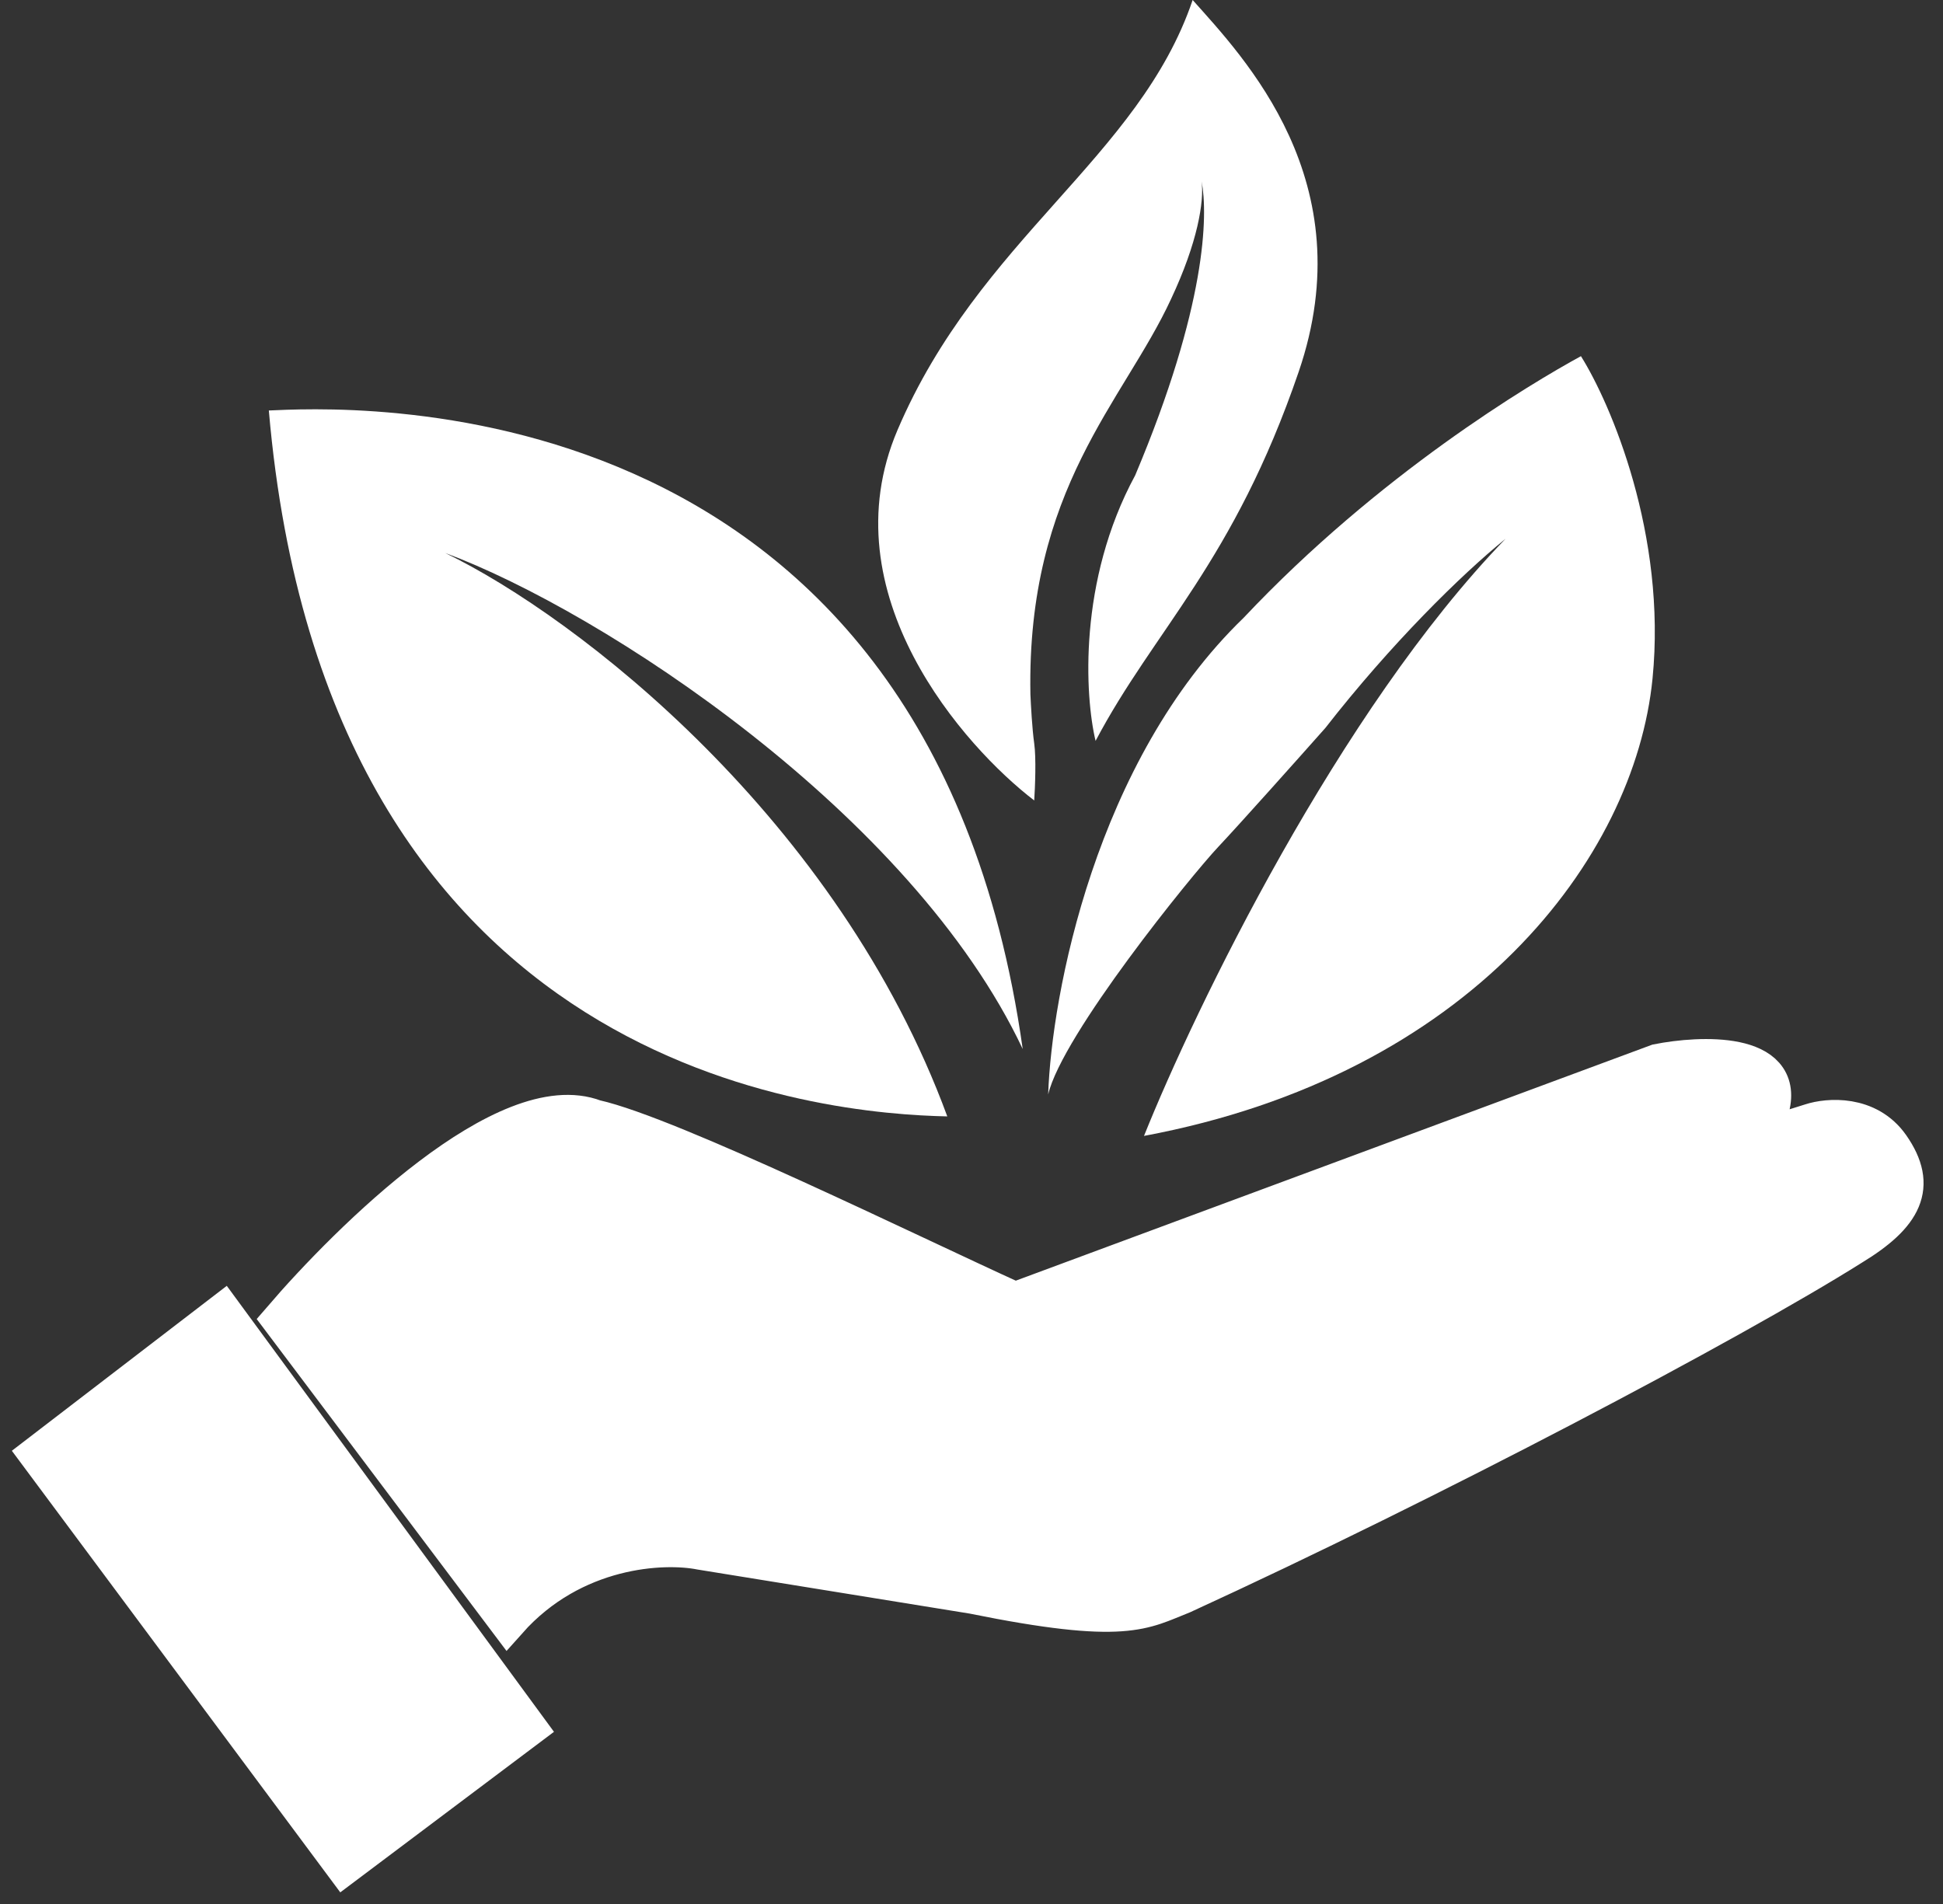 <svg width="50" height="49" viewBox="0 0 50 49" fill="none" xmlns="http://www.w3.org/2000/svg">
<rect x="0" y="0" width="50" height="49" fill="#333333" stroke="none"/>
<path d="M1 37.433L8.858 47.999L13.56 44.466L5.735 33.799L1 37.433Z" fill="white"/>
<path d="M15.303 28.799C13.034 27.933 9.023 31.899 7.247 33.966L13.067 41.699C14.75 39.806 17.078 39.711 18.031 39.899L25.035 41.033C28.98 41.833 29.408 41.433 30.427 41.033C36.766 38.126 44.532 34.033 47.656 32.066C48.971 31.266 49.365 30.533 48.642 29.499C48.063 28.673 47.042 28.755 46.603 28.899L32.992 33.166L45.551 28.499C45.92 27.059 43.776 27.144 42.658 27.366L26.12 33.499C23.424 32.277 17.242 29.232 15.303 28.799Z" fill="white"/>
<path d="M1 37.433L8.858 47.999L13.56 44.466L5.735 33.799L1 37.433Z" stroke="white"/>
<path d="M15.303 28.799C13.034 27.933 9.023 31.899 7.247 33.966L13.067 41.699C14.75 39.806 17.078 39.711 18.031 39.899L25.035 41.033C28.98 41.833 29.408 41.433 30.427 41.033C36.766 38.126 44.532 34.033 47.656 32.066C48.971 31.266 49.365 30.533 48.642 29.499C48.063 28.673 47.042 28.755 46.603 28.899L32.992 33.166L45.551 28.499C45.92 27.059 43.776 27.144 42.658 27.366L26.12 33.499C23.424 32.277 17.242 29.232 15.303 28.799Z" stroke="white"/>
<path d="M6.918 10.564C8.399 27.697 21.32 28.664 24.377 28.731C21.562 21.077 14.876 15.886 11.456 14.231C15.5 15.731 23.457 20.931 26.318 26.997C23.852 9.497 8.563 10.498 6.918 10.564Z" fill="white"/>
<path d="M23.096 11.067C21.297 15.285 24.828 19.233 26.614 20.6C26.636 20.267 26.667 19.507 26.614 19.134C26.561 18.76 26.527 18.133 26.516 17.867C26.417 12.567 28.916 10.333 30.133 7.7C30.823 6.233 30.987 5.189 30.922 4.667C31.086 5.533 31.053 7.867 29.212 12.233C27.739 14.953 27.919 17.922 28.193 19.067C29.705 16.2 31.744 14.467 33.42 9.567C35.097 4.667 31.996 1.467 30.691 0C29.311 4.067 25.201 6.133 23.096 11.067Z" fill="white"/>
<path d="M32.003 15.899C28.189 19.579 27.06 25.611 26.973 28.166C27.334 26.633 30.655 22.533 31.346 21.799C31.898 21.213 33.417 19.511 34.107 18.733C35.791 16.573 37.593 14.799 38.743 13.866C34.456 18.293 30.754 25.955 29.439 29.233C37.823 27.666 42.064 22.099 42.525 17.466C42.893 13.759 41.45 10.388 40.683 9.166C39.379 9.877 35.488 12.199 32.003 15.899Z" fill="white"/>
</svg>
